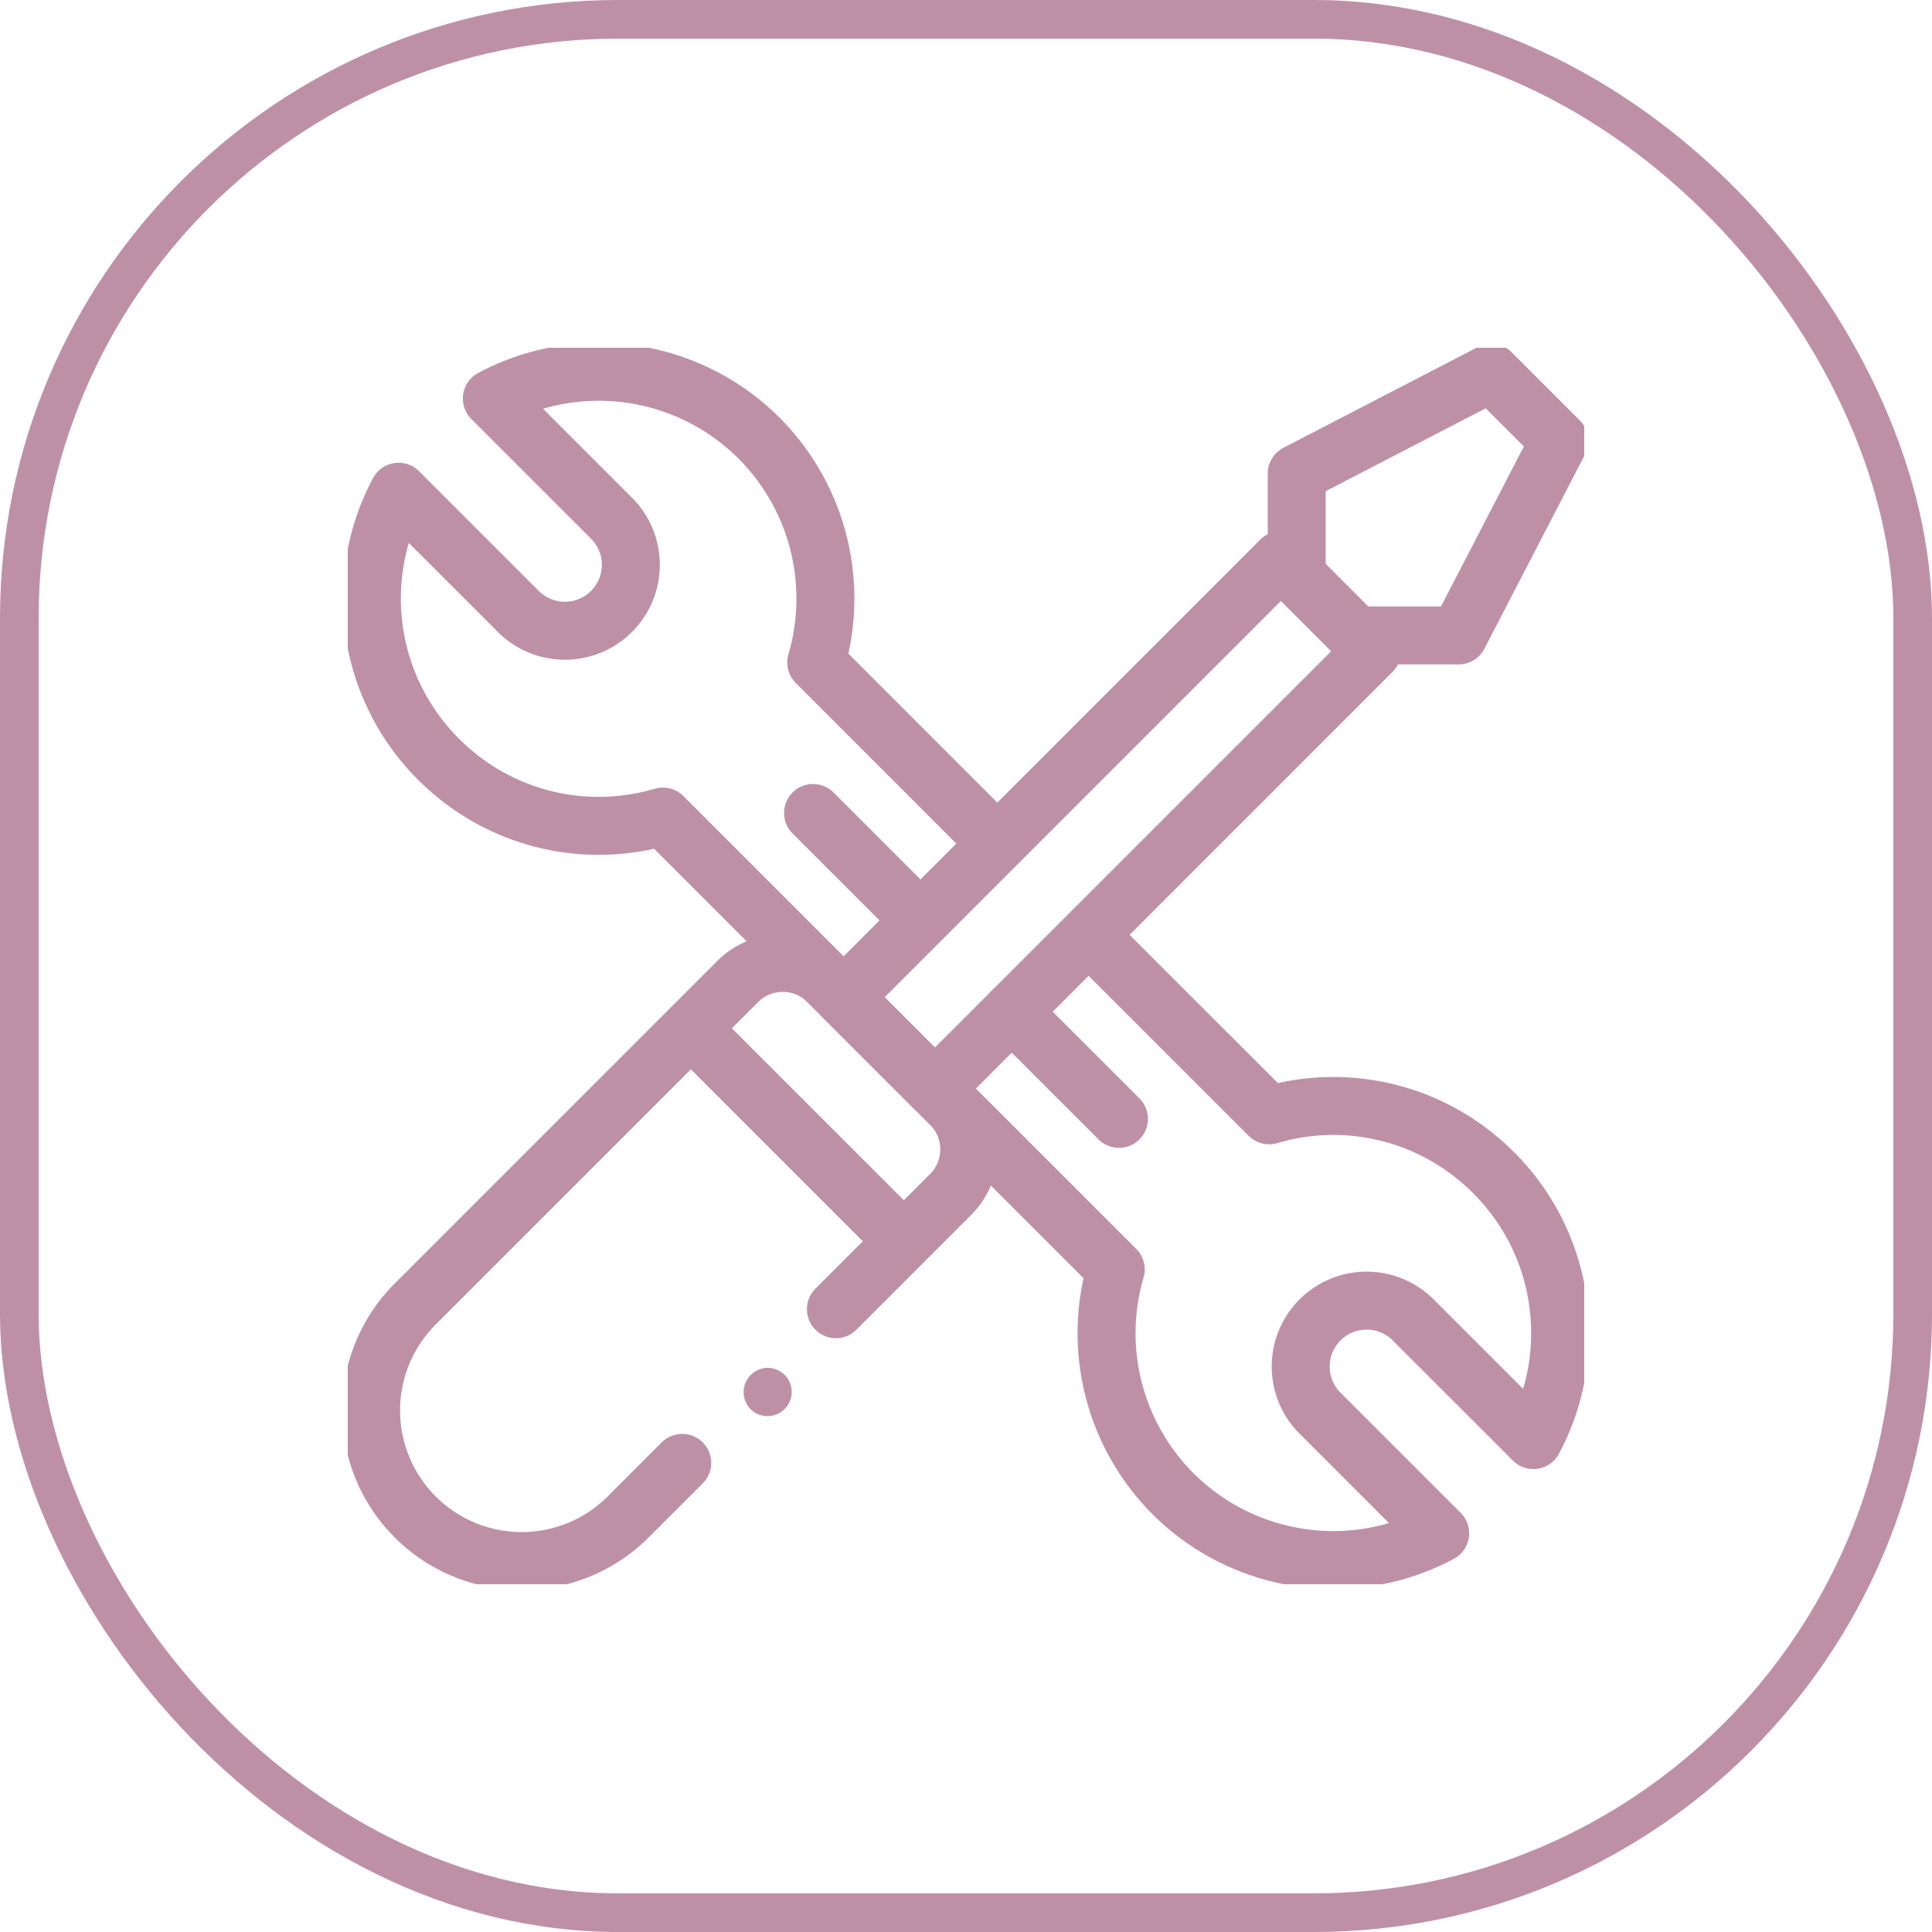 <svg xmlns="http://www.w3.org/2000/svg" width="50" height="50" fill="none" viewBox="0 0 50 50"><rect width="49" height="49" x=".5" y=".5" stroke="#BE90A6" rx="15.5"/><g clip-path="url(#clip0_222_2840)"><path stroke="#BE90A6" stroke-linecap="round" stroke-linejoin="round" stroke-miterlimit="10" stroke-width="1.5" d="m25.739 21.76-4.615-4.616a5.877 5.877 0 0 0-1.478-5.803 5.872 5.872 0 0 0-6.917-1.027l3.097 3.097a1.706 1.706 0 1 1-2.413 2.413l-3.097-3.097a5.871 5.871 0 0 0 1.236 7.115 5.84 5.84 0 0 0 5.603 1.29l11.72 11.72a5.877 5.877 0 0 0 1.48 5.803 5.872 5.872 0 0 0 6.916 1.027l-3.096-3.096a1.706 1.706 0 1 1 2.412-2.413l3.097 3.096c1.23-2.3.82-5.248-1.235-7.115a5.84 5.84 0 0 0-5.604-1.29l-4.627-4.626M26.183 26.182l2.775 2.774M21.042 21.04l2.687 2.687"/><path stroke="#BE90A6" stroke-linecap="round" stroke-linejoin="round" stroke-miterlimit="10" stroke-width="1.5" d="m21.633 33.882 2.967-2.967a1.654 1.654 0 0 0 0-2.338l-3.173-3.173a1.654 1.654 0 0 0-2.338 0l-8.32 8.32a3.897 3.897 0 1 0 5.51 5.512l1.377-1.377"/><path stroke="#BE90A6" stroke-linecap="round" stroke-linejoin="round" stroke-miterlimit="10" stroke-width="1.5" d="m35.51 16.855-2.361-2.362L21.832 25.81l2.362 2.362L35.51 16.855ZM18.003 26.735 23.268 32M35.202 16.445h2.547l2.607-5.033-1.764-1.764-5.033 2.607v2.535"/><path fill="#BE90A6" d="M20.307 35.583a.63.63 0 0 0-.442-.183.629.629 0 0 0-.442 1.067.63.63 0 0 0 .442.183.63.63 0 0 0 .625-.625.63.63 0 0 0-.183-.442Z"/></g><defs><clipPath id="clip0_222_2840"><path fill="#fff" d="M9 9h32v32H9z"/></clipPath></defs></svg>